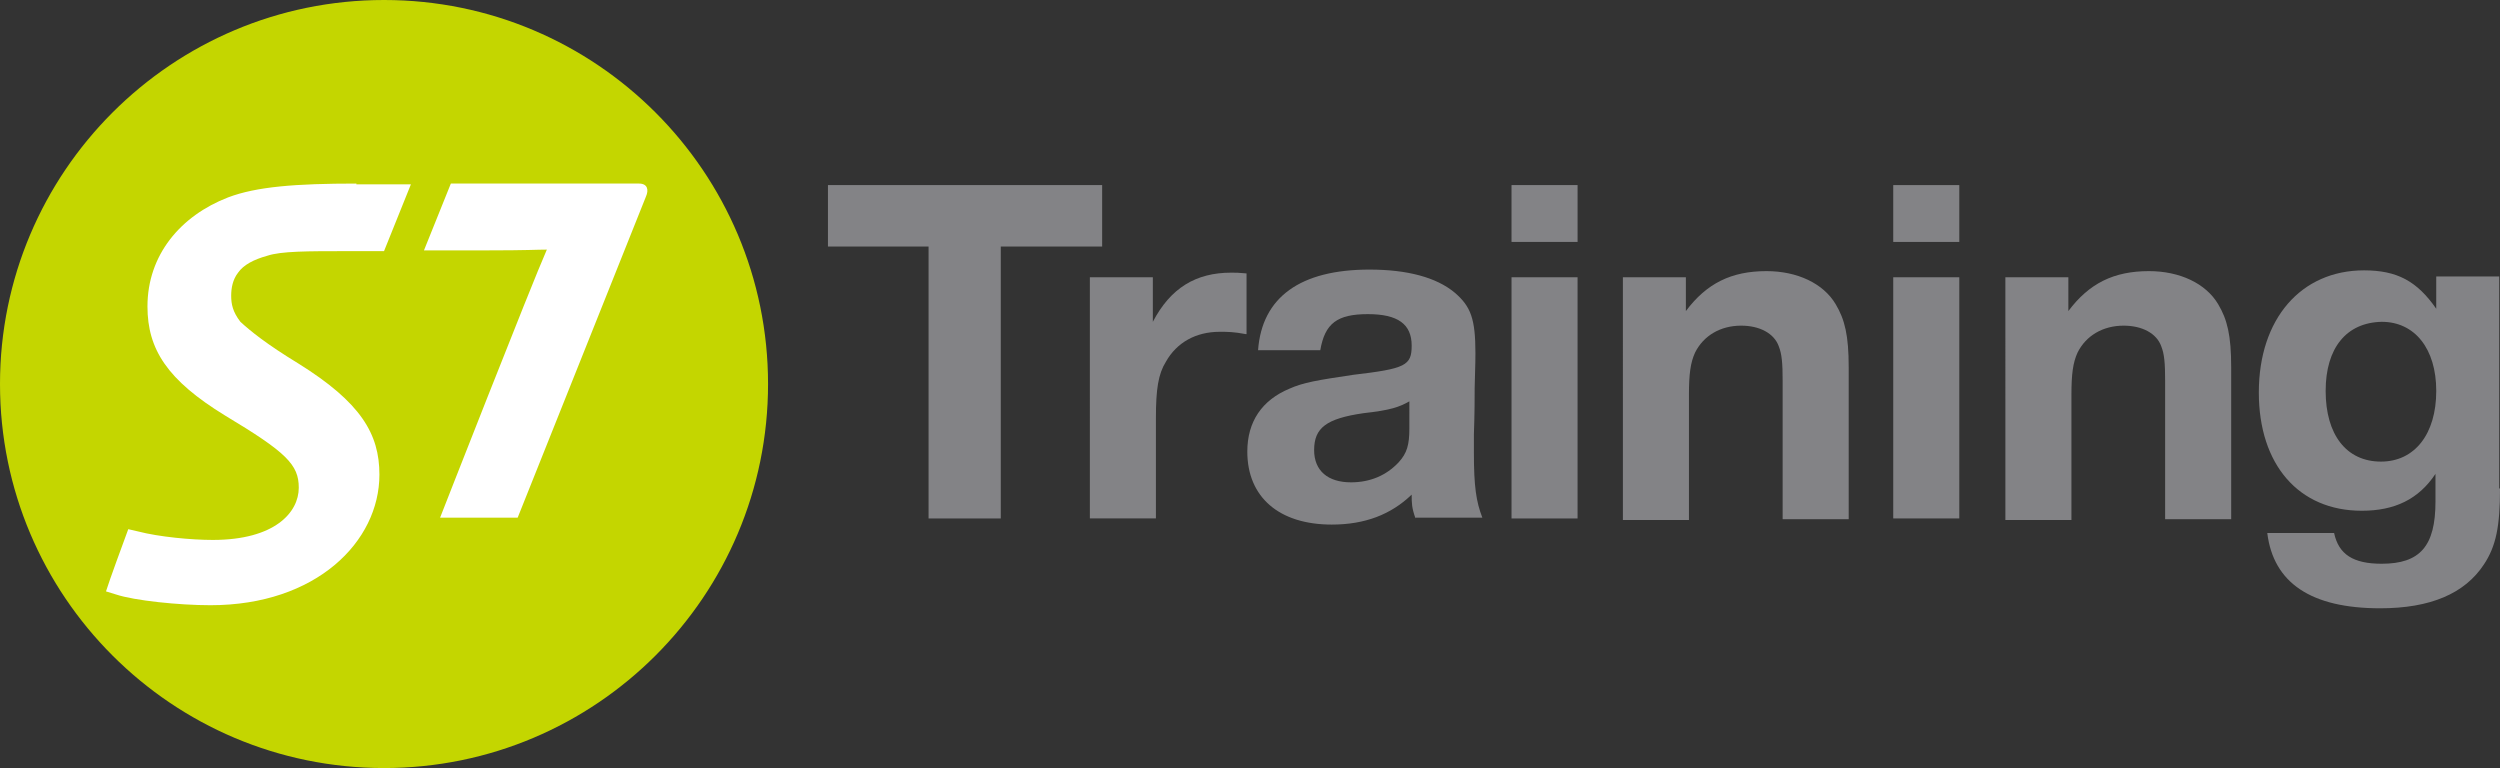 <?xml version="1.0" encoding="utf-8"?>
<!-- Generator: Adobe Illustrator 21.0.0, SVG Export Plug-In . SVG Version: 6.00 Build 0)  -->
<svg version="1.1" id="Layer_1" xmlns="http://www.w3.org/2000/svg" xmlns:xlink="http://www.w3.org/1999/xlink" x="0px" y="0px"
	 width="325.5px" height="100px" viewBox="0 0 325.5 100" style="enable-background:new 0 0 325.5 100;" xml:space="preserve">
<rect x="0" y="0" width="325.5" height="100" fill="#333333" stroke="none"/>
<style type="text/css">
	.st0{fill:#838386;}
	.st1{fill:#C4D600;}
	.st2{fill:#FFFFFF;}
</style>
<g>
	<g>
		<path class="st0" d="M143.5,32.1h-13.2v35.4h-9.4V32.1h-13.1v-8h35.7V32.1z"/>
		<path class="st0" d="M162.2,43.5c-1.6-0.3-2.4-0.3-3.4-0.3c-3.1,0-5.6,1.4-7,3.9c-1,1.6-1.3,3.6-1.3,7.3v13.1h-8.6V36.1h8.2v5.8
			c2.3-4.4,5.6-6.4,10.2-6.4c0.6,0,1,0,2,0.1V43.5z"/>
		<path class="st0" d="M184.3,67.5c-0.5-1.4-0.5-2-0.5-3.1c-2.7,2.6-6.1,3.9-10.4,3.9c-6.9,0-11-3.6-11-9.5c0-3.9,1.9-6.7,5.5-8.2
			c1.8-0.8,3.6-1.1,8.3-1.8c6.8-0.8,7.6-1.2,7.6-3.8c0-2.8-1.8-4.1-5.7-4.1c-4,0-5.6,1.2-6.2,4.7h-8.1c0.5-6.9,5.5-10.5,14.5-10.5
			c4.9,0,8.7,1,11.1,3c2.1,1.8,2.7,3.4,2.7,7.9c0,0.8,0,0.8-0.1,4.5c0,1.2,0,3.3-0.1,6.1v2.3c0,4.5,0.3,6.4,1.1,8.5H184.3z
			 M183.6,52.2c-1.4,0.8-2.5,1.2-6.1,1.6c-4.8,0.7-6.4,1.9-6.4,4.8c0,2.7,1.8,4.2,4.8,4.2c2.5,0,4.6-0.9,6.2-2.6
			c1.1-1.2,1.4-2.3,1.4-4.4V52.2z"/>
		<path class="st0" d="M205.4,31.5h-8.6v-7.4h8.6V31.5z M205.4,67.5h-8.6V36.1h8.6V67.5z"/>
		<path class="st0" d="M219.5,40.5c2.7-3.6,5.9-5.2,10.5-5.2c4,0,7.4,1.6,9,4.3c1.2,2,1.7,4.1,1.7,8.2v19.8h-8.6v-18
			c0-2.3-0.1-3.5-0.5-4.5c-0.6-1.7-2.5-2.7-4.9-2.7c-2.7,0-4.9,1.3-6,3.5c-0.6,1.3-0.8,2.8-0.8,5.5v16.3h-8.6V36.1h8.2V40.5z"/>
		<path class="st0" d="M255.1,31.5h-8.6v-7.4h8.6V31.5z M255.1,67.5h-8.6V36.1h8.6V67.5z"/>
		<path class="st0" d="M269.3,40.5c2.7-3.6,5.9-5.2,10.5-5.2c4,0,7.4,1.6,9,4.3c1.2,2,1.7,4.1,1.7,8.2v19.8h-8.6v-18
			c0-2.3-0.1-3.5-0.5-4.5c-0.6-1.7-2.5-2.7-4.9-2.7c-2.7,0-4.9,1.3-6,3.5c-0.6,1.3-0.8,2.8-0.8,5.5v16.3h-8.6V36.1h8.2V40.5z"/>
		<path class="st0" d="M325.5,63.6c0,4.9-0.5,7.5-2.1,9.9c-2.5,3.8-7,5.7-13.5,5.7c-9,0-13.9-3.3-14.7-9.8h8.7c0.6,2.8,2.5,4,6.2,4
			c5,0,7-2.3,7-8.1v-3.6c-2.2,3.3-5.3,4.8-9.6,4.8c-8.2,0-13.4-6-13.4-15.4c0-9.6,5.5-15.9,13.7-15.9c4.3,0,6.9,1.4,9.4,5v-4.2h8.2
			V63.6z M302.8,50.9c0,5.7,2.7,9.2,7.2,9.2c4.4,0,7.2-3.6,7.2-9.2c0-5.5-2.8-9-7.1-9C305.5,42,302.8,45.3,302.8,50.9z"/>
	</g>
	<g>
		<path class="st1" d="M100,50c0,27.6-22.4,50-50,50C22.4,100,0,77.6,0,50C0,22.4,22.4,0,50,0C77.6,0,100,22.4,100,50"/>
		<path class="st2" d="M83.2,23.9H58.7l-3.5,8.7h8.1c5.5,0,6.5-0.1,7.9-0.1c-2,4.5-13.9,34.9-13.9,34.9h10.1
			c0,0,15.1-37.8,16.7-41.8C84.5,24.7,84.3,23.9,83.2,23.9L83.2,23.9z M46.4,23.9c-7.9,0-13,0.4-16.7,1.8
			c-6.2,2.4-10.5,7.5-10.5,14.2c0,5.6,2.6,9.6,10.1,14.2c8,4.8,9.6,6.4,9.6,9.4c0,3.2-3.1,6.8-11.2,6.8c-2.8,0-7-0.4-9.7-1.1
			l-1.3-0.3c-0.7,1.9-2.4,6.5-2.9,8.1l1.3,0.4c2.4,0.8,8.2,1.4,12.3,1.4c13.8,0,22-8.3,22-17c0-5.3-2.4-9.4-10.6-14.5
			c-4.1-2.5-6.2-4.2-7.5-5.4c-1-1.3-1.2-2.3-1.2-3.4c0-1,0.2-2.1,0.9-3c0.7-1,2-1.7,3.8-2.2c1.8-0.6,5.2-0.6,10.4-0.6H50l3.5-8.7
			H46.4L46.4,23.9z"/>
	</g>
</g>
</svg>
